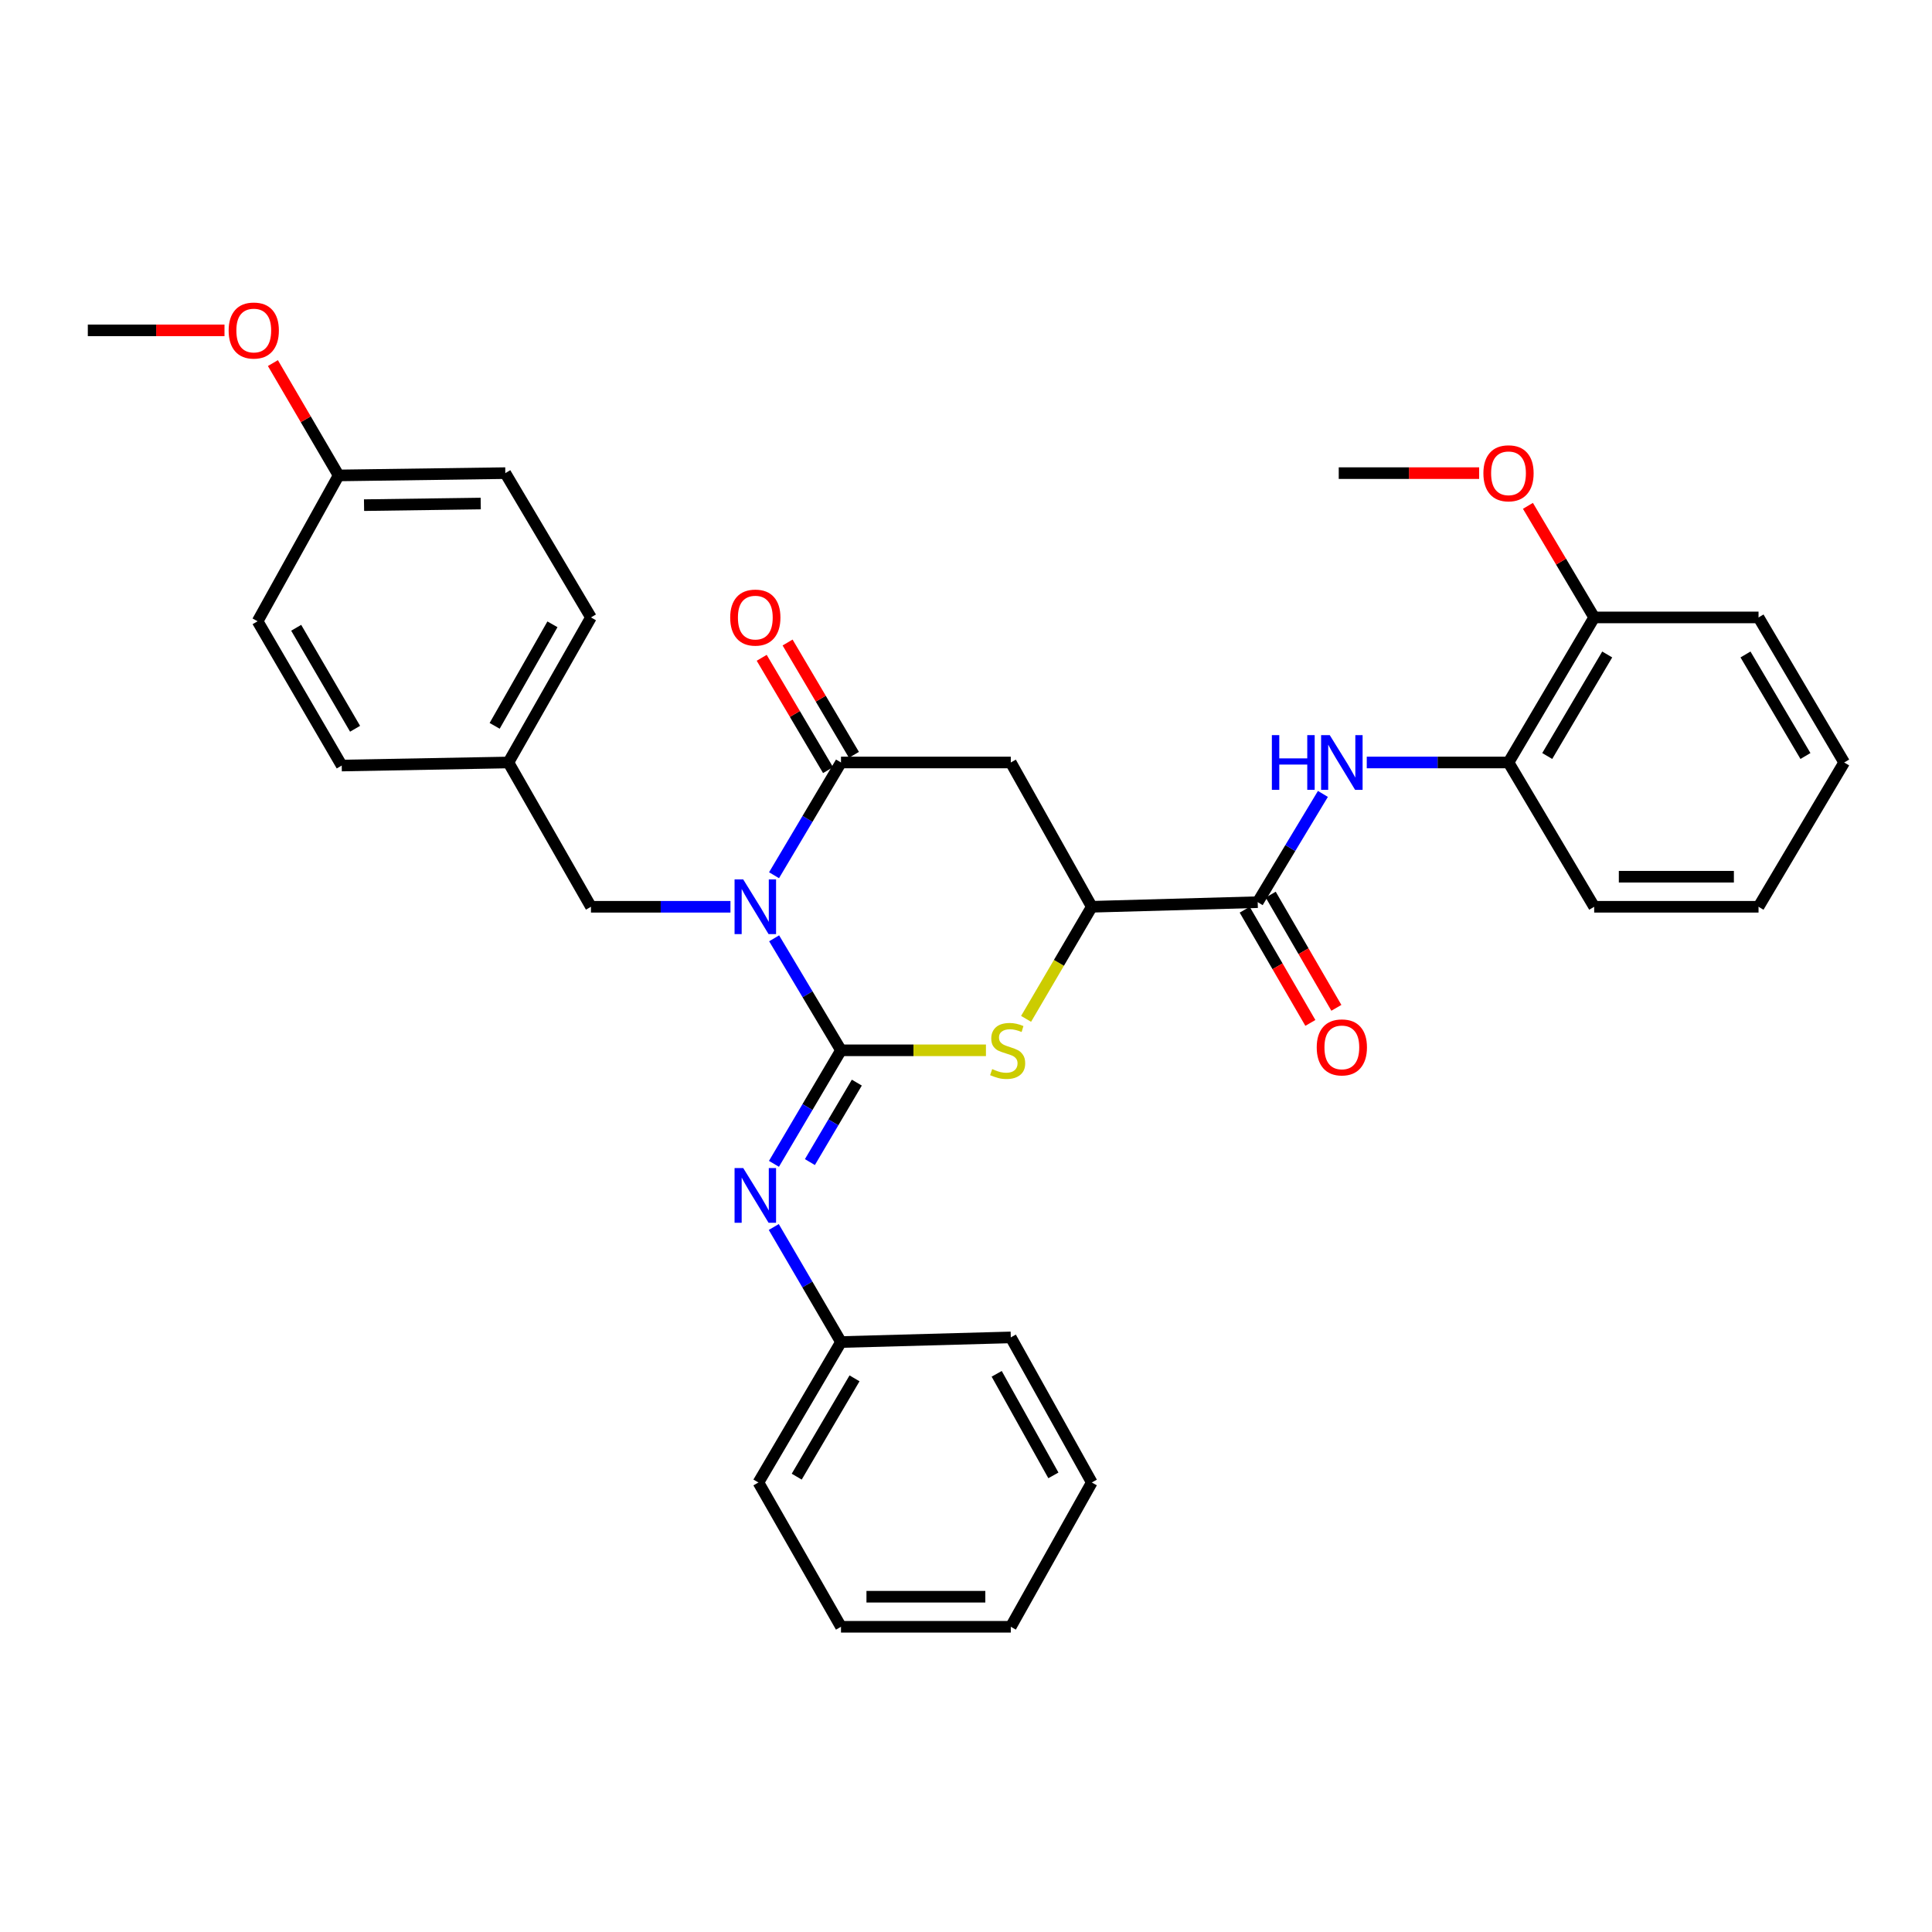 <?xml version='1.0' encoding='iso-8859-1'?>
<svg version='1.1' baseProfile='full'
              xmlns='http://www.w3.org/2000/svg'
                      xmlns:rdkit='http://www.rdkit.org/xml'
                      xmlns:xlink='http://www.w3.org/1999/xlink'
                  xml:space='preserve'
width='1000px' height='1000px' viewBox='0 0 1000 1000'>
<!-- END OF HEADER -->
<rect style='opacity:1.0;fill:#FFFFFF;stroke:none' width='1000' height='1000' x='0' y='0'> </rect>
<path class='bond-0' d='M 400.693,485.669 L 417.995,514.653' style='fill:none;fill-rule:evenodd;stroke:#0000FF;stroke-width:6px;stroke-linecap:butt;stroke-linejoin:miter;stroke-opacity:1' />
<path class='bond-0' d='M 417.995,514.653 L 435.296,543.637' style='fill:none;fill-rule:evenodd;stroke:#000000;stroke-width:6px;stroke-linecap:butt;stroke-linejoin:miter;stroke-opacity:1' />
<path class='bond-1' d='M 400.646,453.015 L 417.971,423.836' style='fill:none;fill-rule:evenodd;stroke:#0000FF;stroke-width:6px;stroke-linecap:butt;stroke-linejoin:miter;stroke-opacity:1' />
<path class='bond-1' d='M 417.971,423.836 L 435.296,394.658' style='fill:none;fill-rule:evenodd;stroke:#000000;stroke-width:6px;stroke-linecap:butt;stroke-linejoin:miter;stroke-opacity:1' />
<path class='bond-8' d='M 378.083,469.346 L 341.981,469.346' style='fill:none;fill-rule:evenodd;stroke:#0000FF;stroke-width:6px;stroke-linecap:butt;stroke-linejoin:miter;stroke-opacity:1' />
<path class='bond-8' d='M 341.981,469.346 L 305.879,469.346' style='fill:none;fill-rule:evenodd;stroke:#000000;stroke-width:6px;stroke-linecap:butt;stroke-linejoin:miter;stroke-opacity:1' />
<path class='bond-2' d='M 435.296,543.637 L 472.809,543.637' style='fill:none;fill-rule:evenodd;stroke:#000000;stroke-width:6px;stroke-linecap:butt;stroke-linejoin:miter;stroke-opacity:1' />
<path class='bond-2' d='M 472.809,543.637 L 510.323,543.637' style='fill:none;fill-rule:evenodd;stroke:#CCCC00;stroke-width:6px;stroke-linecap:butt;stroke-linejoin:miter;stroke-opacity:1' />
<path class='bond-5' d='M 435.296,543.637 L 417.947,573.019' style='fill:none;fill-rule:evenodd;stroke:#000000;stroke-width:6px;stroke-linecap:butt;stroke-linejoin:miter;stroke-opacity:1' />
<path class='bond-5' d='M 417.947,573.019 L 400.598,602.4' style='fill:none;fill-rule:evenodd;stroke:#0000FF;stroke-width:6px;stroke-linecap:butt;stroke-linejoin:miter;stroke-opacity:1' />
<path class='bond-5' d='M 443.49,560.363 L 431.346,580.93' style='fill:none;fill-rule:evenodd;stroke:#000000;stroke-width:6px;stroke-linecap:butt;stroke-linejoin:miter;stroke-opacity:1' />
<path class='bond-5' d='M 431.346,580.93 L 419.201,601.497' style='fill:none;fill-rule:evenodd;stroke:#0000FF;stroke-width:6px;stroke-linecap:butt;stroke-linejoin:miter;stroke-opacity:1' />
<path class='bond-3' d='M 435.296,394.658 L 523.185,394.658' style='fill:none;fill-rule:evenodd;stroke:#000000;stroke-width:6px;stroke-linecap:butt;stroke-linejoin:miter;stroke-opacity:1' />
<path class='bond-10' d='M 441.995,390.701 L 424.824,361.632' style='fill:none;fill-rule:evenodd;stroke:#000000;stroke-width:6px;stroke-linecap:butt;stroke-linejoin:miter;stroke-opacity:1' />
<path class='bond-10' d='M 424.824,361.632 L 407.654,332.563' style='fill:none;fill-rule:evenodd;stroke:#FF0000;stroke-width:6px;stroke-linecap:butt;stroke-linejoin:miter;stroke-opacity:1' />
<path class='bond-10' d='M 428.597,398.615 L 411.427,369.546' style='fill:none;fill-rule:evenodd;stroke:#000000;stroke-width:6px;stroke-linecap:butt;stroke-linejoin:miter;stroke-opacity:1' />
<path class='bond-10' d='M 411.427,369.546 L 394.257,340.477' style='fill:none;fill-rule:evenodd;stroke:#FF0000;stroke-width:6px;stroke-linecap:butt;stroke-linejoin:miter;stroke-opacity:1' />
<path class='bond-33' d='M 531.099,527.364 L 548.105,498.355' style='fill:none;fill-rule:evenodd;stroke:#CCCC00;stroke-width:6px;stroke-linecap:butt;stroke-linejoin:miter;stroke-opacity:1' />
<path class='bond-33' d='M 548.105,498.355 L 565.11,469.346' style='fill:none;fill-rule:evenodd;stroke:#000000;stroke-width:6px;stroke-linecap:butt;stroke-linejoin:miter;stroke-opacity:1' />
<path class='bond-4' d='M 523.185,394.658 L 565.11,469.346' style='fill:none;fill-rule:evenodd;stroke:#000000;stroke-width:6px;stroke-linecap:butt;stroke-linejoin:miter;stroke-opacity:1' />
<path class='bond-6' d='M 565.11,469.346 L 650.985,466.96' style='fill:none;fill-rule:evenodd;stroke:#000000;stroke-width:6px;stroke-linecap:butt;stroke-linejoin:miter;stroke-opacity:1' />
<path class='bond-13' d='M 400.507,635.098 L 417.901,664.869' style='fill:none;fill-rule:evenodd;stroke:#0000FF;stroke-width:6px;stroke-linecap:butt;stroke-linejoin:miter;stroke-opacity:1' />
<path class='bond-13' d='M 417.901,664.869 L 435.296,694.639' style='fill:none;fill-rule:evenodd;stroke:#000000;stroke-width:6px;stroke-linecap:butt;stroke-linejoin:miter;stroke-opacity:1' />
<path class='bond-7' d='M 650.985,466.96 L 667.86,438.944' style='fill:none;fill-rule:evenodd;stroke:#000000;stroke-width:6px;stroke-linecap:butt;stroke-linejoin:miter;stroke-opacity:1' />
<path class='bond-7' d='M 667.86,438.944 L 684.736,410.928' style='fill:none;fill-rule:evenodd;stroke:#0000FF;stroke-width:6px;stroke-linecap:butt;stroke-linejoin:miter;stroke-opacity:1' />
<path class='bond-11' d='M 644.255,470.864 L 661.248,500.162' style='fill:none;fill-rule:evenodd;stroke:#000000;stroke-width:6px;stroke-linecap:butt;stroke-linejoin:miter;stroke-opacity:1' />
<path class='bond-11' d='M 661.248,500.162 L 678.242,529.46' style='fill:none;fill-rule:evenodd;stroke:#FF0000;stroke-width:6px;stroke-linecap:butt;stroke-linejoin:miter;stroke-opacity:1' />
<path class='bond-11' d='M 657.715,463.057 L 674.708,492.355' style='fill:none;fill-rule:evenodd;stroke:#000000;stroke-width:6px;stroke-linecap:butt;stroke-linejoin:miter;stroke-opacity:1' />
<path class='bond-11' d='M 674.708,492.355 L 691.701,521.653' style='fill:none;fill-rule:evenodd;stroke:#FF0000;stroke-width:6px;stroke-linecap:butt;stroke-linejoin:miter;stroke-opacity:1' />
<path class='bond-9' d='M 707.433,394.658 L 744.116,394.658' style='fill:none;fill-rule:evenodd;stroke:#0000FF;stroke-width:6px;stroke-linecap:butt;stroke-linejoin:miter;stroke-opacity:1' />
<path class='bond-9' d='M 744.116,394.658 L 780.8,394.658' style='fill:none;fill-rule:evenodd;stroke:#000000;stroke-width:6px;stroke-linecap:butt;stroke-linejoin:miter;stroke-opacity:1' />
<path class='bond-14' d='M 305.879,469.346 L 263.149,394.658' style='fill:none;fill-rule:evenodd;stroke:#000000;stroke-width:6px;stroke-linecap:butt;stroke-linejoin:miter;stroke-opacity:1' />
<path class='bond-12' d='M 780.8,394.658 L 825.146,319.58' style='fill:none;fill-rule:evenodd;stroke:#000000;stroke-width:6px;stroke-linecap:butt;stroke-linejoin:miter;stroke-opacity:1' />
<path class='bond-12' d='M 800.849,391.31 L 831.891,338.755' style='fill:none;fill-rule:evenodd;stroke:#000000;stroke-width:6px;stroke-linecap:butt;stroke-linejoin:miter;stroke-opacity:1' />
<path class='bond-22' d='M 780.8,394.658 L 825.146,469.346' style='fill:none;fill-rule:evenodd;stroke:#000000;stroke-width:6px;stroke-linecap:butt;stroke-linejoin:miter;stroke-opacity:1' />
<path class='bond-20' d='M 825.146,319.58 L 807.999,290.702' style='fill:none;fill-rule:evenodd;stroke:#000000;stroke-width:6px;stroke-linecap:butt;stroke-linejoin:miter;stroke-opacity:1' />
<path class='bond-20' d='M 807.999,290.702 L 790.853,261.823' style='fill:none;fill-rule:evenodd;stroke:#FF0000;stroke-width:6px;stroke-linecap:butt;stroke-linejoin:miter;stroke-opacity:1' />
<path class='bond-23' d='M 825.146,319.58 L 910.216,319.58' style='fill:none;fill-rule:evenodd;stroke:#000000;stroke-width:6px;stroke-linecap:butt;stroke-linejoin:miter;stroke-opacity:1' />
<path class='bond-24' d='M 435.296,694.639 L 392.557,767.331' style='fill:none;fill-rule:evenodd;stroke:#000000;stroke-width:6px;stroke-linecap:butt;stroke-linejoin:miter;stroke-opacity:1' />
<path class='bond-24' d='M 442.299,713.43 L 412.382,764.314' style='fill:none;fill-rule:evenodd;stroke:#000000;stroke-width:6px;stroke-linecap:butt;stroke-linejoin:miter;stroke-opacity:1' />
<path class='bond-25' d='M 435.296,694.639 L 523.185,692.236' style='fill:none;fill-rule:evenodd;stroke:#000000;stroke-width:6px;stroke-linecap:butt;stroke-linejoin:miter;stroke-opacity:1' />
<path class='bond-16' d='M 263.149,394.658 L 176.877,396.248' style='fill:none;fill-rule:evenodd;stroke:#000000;stroke-width:6px;stroke-linecap:butt;stroke-linejoin:miter;stroke-opacity:1' />
<path class='bond-17' d='M 263.149,394.658 L 305.879,319.58' style='fill:none;fill-rule:evenodd;stroke:#000000;stroke-width:6px;stroke-linecap:butt;stroke-linejoin:miter;stroke-opacity:1' />
<path class='bond-17' d='M 256.035,375.7 L 285.946,323.145' style='fill:none;fill-rule:evenodd;stroke:#000000;stroke-width:6px;stroke-linecap:butt;stroke-linejoin:miter;stroke-opacity:1' />
<path class='bond-15' d='M 175.269,246.085 L 261.55,244.892' style='fill:none;fill-rule:evenodd;stroke:#000000;stroke-width:6px;stroke-linecap:butt;stroke-linejoin:miter;stroke-opacity:1' />
<path class='bond-15' d='M 188.426,261.464 L 248.823,260.629' style='fill:none;fill-rule:evenodd;stroke:#000000;stroke-width:6px;stroke-linecap:butt;stroke-linejoin:miter;stroke-opacity:1' />
<path class='bond-21' d='M 175.269,246.085 L 158.261,217.009' style='fill:none;fill-rule:evenodd;stroke:#000000;stroke-width:6px;stroke-linecap:butt;stroke-linejoin:miter;stroke-opacity:1' />
<path class='bond-21' d='M 158.261,217.009 L 141.253,187.933' style='fill:none;fill-rule:evenodd;stroke:#FF0000;stroke-width:6px;stroke-linecap:butt;stroke-linejoin:miter;stroke-opacity:1' />
<path class='bond-34' d='M 175.269,246.085 L 133.335,321.569' style='fill:none;fill-rule:evenodd;stroke:#000000;stroke-width:6px;stroke-linecap:butt;stroke-linejoin:miter;stroke-opacity:1' />
<path class='bond-19' d='M 176.877,396.248 L 133.335,321.569' style='fill:none;fill-rule:evenodd;stroke:#000000;stroke-width:6px;stroke-linecap:butt;stroke-linejoin:miter;stroke-opacity:1' />
<path class='bond-19' d='M 183.788,377.209 L 153.308,324.933' style='fill:none;fill-rule:evenodd;stroke:#000000;stroke-width:6px;stroke-linecap:butt;stroke-linejoin:miter;stroke-opacity:1' />
<path class='bond-18' d='M 305.879,319.58 L 261.55,244.892' style='fill:none;fill-rule:evenodd;stroke:#000000;stroke-width:6px;stroke-linecap:butt;stroke-linejoin:miter;stroke-opacity:1' />
<path class='bond-26' d='M 765.603,244.892 L 729.265,244.892' style='fill:none;fill-rule:evenodd;stroke:#FF0000;stroke-width:6px;stroke-linecap:butt;stroke-linejoin:miter;stroke-opacity:1' />
<path class='bond-26' d='M 729.265,244.892 L 692.928,244.892' style='fill:none;fill-rule:evenodd;stroke:#000000;stroke-width:6px;stroke-linecap:butt;stroke-linejoin:miter;stroke-opacity:1' />
<path class='bond-27' d='M 116.199,170.998 L 80.827,170.998' style='fill:none;fill-rule:evenodd;stroke:#FF0000;stroke-width:6px;stroke-linecap:butt;stroke-linejoin:miter;stroke-opacity:1' />
<path class='bond-27' d='M 80.827,170.998 L 45.455,170.998' style='fill:none;fill-rule:evenodd;stroke:#000000;stroke-width:6px;stroke-linecap:butt;stroke-linejoin:miter;stroke-opacity:1' />
<path class='bond-28' d='M 825.146,469.346 L 910.216,469.346' style='fill:none;fill-rule:evenodd;stroke:#000000;stroke-width:6px;stroke-linecap:butt;stroke-linejoin:miter;stroke-opacity:1' />
<path class='bond-28' d='M 837.906,453.786 L 897.456,453.786' style='fill:none;fill-rule:evenodd;stroke:#000000;stroke-width:6px;stroke-linecap:butt;stroke-linejoin:miter;stroke-opacity:1' />
<path class='bond-36' d='M 910.216,319.58 L 954.545,394.658' style='fill:none;fill-rule:evenodd;stroke:#000000;stroke-width:6px;stroke-linecap:butt;stroke-linejoin:miter;stroke-opacity:1' />
<path class='bond-36' d='M 903.467,338.753 L 934.497,391.307' style='fill:none;fill-rule:evenodd;stroke:#000000;stroke-width:6px;stroke-linecap:butt;stroke-linejoin:miter;stroke-opacity:1' />
<path class='bond-31' d='M 392.557,767.331 L 435.296,842.02' style='fill:none;fill-rule:evenodd;stroke:#000000;stroke-width:6px;stroke-linecap:butt;stroke-linejoin:miter;stroke-opacity:1' />
<path class='bond-30' d='M 523.185,692.236 L 565.11,767.331' style='fill:none;fill-rule:evenodd;stroke:#000000;stroke-width:6px;stroke-linecap:butt;stroke-linejoin:miter;stroke-opacity:1' />
<path class='bond-30' d='M 515.887,711.086 L 545.235,763.652' style='fill:none;fill-rule:evenodd;stroke:#000000;stroke-width:6px;stroke-linecap:butt;stroke-linejoin:miter;stroke-opacity:1' />
<path class='bond-29' d='M 910.216,469.346 L 954.545,394.658' style='fill:none;fill-rule:evenodd;stroke:#000000;stroke-width:6px;stroke-linecap:butt;stroke-linejoin:miter;stroke-opacity:1' />
<path class='bond-32' d='M 565.11,767.331 L 523.185,842.02' style='fill:none;fill-rule:evenodd;stroke:#000000;stroke-width:6px;stroke-linecap:butt;stroke-linejoin:miter;stroke-opacity:1' />
<path class='bond-35' d='M 435.296,842.02 L 523.185,842.02' style='fill:none;fill-rule:evenodd;stroke:#000000;stroke-width:6px;stroke-linecap:butt;stroke-linejoin:miter;stroke-opacity:1' />
<path class='bond-35' d='M 448.479,826.46 L 510.001,826.46' style='fill:none;fill-rule:evenodd;stroke:#000000;stroke-width:6px;stroke-linecap:butt;stroke-linejoin:miter;stroke-opacity:1' />
<path  class='atom-0' d='M 384.69 455.186
L 393.97 470.186
Q 394.89 471.666, 396.37 474.346
Q 397.85 477.026, 397.93 477.186
L 397.93 455.186
L 401.69 455.186
L 401.69 483.506
L 397.81 483.506
L 387.85 467.106
Q 386.69 465.186, 385.45 462.986
Q 384.25 460.786, 383.89 460.106
L 383.89 483.506
L 380.21 483.506
L 380.21 455.186
L 384.69 455.186
' fill='#0000FF'/>
<path  class='atom-3' d='M 513.559 553.357
Q 513.879 553.477, 515.199 554.037
Q 516.519 554.597, 517.959 554.957
Q 519.439 555.277, 520.879 555.277
Q 523.559 555.277, 525.119 553.997
Q 526.679 552.677, 526.679 550.397
Q 526.679 548.837, 525.879 547.877
Q 525.119 546.917, 523.919 546.397
Q 522.719 545.877, 520.719 545.277
Q 518.199 544.517, 516.679 543.797
Q 515.199 543.077, 514.119 541.557
Q 513.079 540.037, 513.079 537.477
Q 513.079 533.917, 515.479 531.717
Q 517.919 529.517, 522.719 529.517
Q 525.999 529.517, 529.719 531.077
L 528.799 534.157
Q 525.399 532.757, 522.839 532.757
Q 520.079 532.757, 518.559 533.917
Q 517.039 535.037, 517.079 536.997
Q 517.079 538.517, 517.839 539.437
Q 518.639 540.357, 519.759 540.877
Q 520.919 541.397, 522.839 541.997
Q 525.399 542.797, 526.919 543.597
Q 528.439 544.397, 529.519 546.037
Q 530.639 547.637, 530.639 550.397
Q 530.639 554.317, 527.999 556.437
Q 525.399 558.517, 521.039 558.517
Q 518.519 558.517, 516.599 557.957
Q 514.719 557.437, 512.479 556.517
L 513.559 553.357
' fill='#CCCC00'/>
<path  class='atom-6' d='M 384.69 604.581
L 393.97 619.581
Q 394.89 621.061, 396.37 623.741
Q 397.85 626.421, 397.93 626.581
L 397.93 604.581
L 401.69 604.581
L 401.69 632.901
L 397.81 632.901
L 387.85 616.501
Q 386.69 614.581, 385.45 612.381
Q 384.25 610.181, 383.89 609.501
L 383.89 632.901
L 380.21 632.901
L 380.21 604.581
L 384.69 604.581
' fill='#0000FF'/>
<path  class='atom-8' d='M 658.316 380.498
L 662.156 380.498
L 662.156 392.538
L 676.636 392.538
L 676.636 380.498
L 680.476 380.498
L 680.476 408.818
L 676.636 408.818
L 676.636 395.738
L 662.156 395.738
L 662.156 408.818
L 658.316 408.818
L 658.316 380.498
' fill='#0000FF'/>
<path  class='atom-8' d='M 688.276 380.498
L 697.556 395.498
Q 698.476 396.978, 699.956 399.658
Q 701.436 402.338, 701.516 402.498
L 701.516 380.498
L 705.276 380.498
L 705.276 408.818
L 701.396 408.818
L 691.436 392.418
Q 690.276 390.498, 689.036 388.298
Q 687.836 386.098, 687.476 385.418
L 687.476 408.818
L 683.796 408.818
L 683.796 380.498
L 688.276 380.498
' fill='#0000FF'/>
<path  class='atom-11' d='M 377.95 319.66
Q 377.95 312.86, 381.31 309.06
Q 384.67 305.26, 390.95 305.26
Q 397.23 305.26, 400.59 309.06
Q 403.95 312.86, 403.95 319.66
Q 403.95 326.54, 400.55 330.46
Q 397.15 334.34, 390.95 334.34
Q 384.71 334.34, 381.31 330.46
Q 377.95 326.58, 377.95 319.66
M 390.95 331.14
Q 395.27 331.14, 397.59 328.26
Q 399.95 325.34, 399.95 319.66
Q 399.95 314.1, 397.59 311.3
Q 395.27 308.46, 390.95 308.46
Q 386.63 308.46, 384.27 311.26
Q 381.95 314.06, 381.95 319.66
Q 381.95 325.38, 384.27 328.26
Q 386.63 331.14, 390.95 331.14
' fill='#FF0000'/>
<path  class='atom-12' d='M 681.536 542.127
Q 681.536 535.327, 684.896 531.527
Q 688.256 527.727, 694.536 527.727
Q 700.816 527.727, 704.176 531.527
Q 707.536 535.327, 707.536 542.127
Q 707.536 549.007, 704.136 552.927
Q 700.736 556.807, 694.536 556.807
Q 688.296 556.807, 684.896 552.927
Q 681.536 549.047, 681.536 542.127
M 694.536 553.607
Q 698.856 553.607, 701.176 550.727
Q 703.536 547.807, 703.536 542.127
Q 703.536 536.567, 701.176 533.767
Q 698.856 530.927, 694.536 530.927
Q 690.216 530.927, 687.856 533.727
Q 685.536 536.527, 685.536 542.127
Q 685.536 547.847, 687.856 550.727
Q 690.216 553.607, 694.536 553.607
' fill='#FF0000'/>
<path  class='atom-21' d='M 767.8 244.972
Q 767.8 238.172, 771.16 234.372
Q 774.52 230.572, 780.8 230.572
Q 787.08 230.572, 790.44 234.372
Q 793.8 238.172, 793.8 244.972
Q 793.8 251.852, 790.4 255.772
Q 787 259.652, 780.8 259.652
Q 774.56 259.652, 771.16 255.772
Q 767.8 251.892, 767.8 244.972
M 780.8 256.452
Q 785.12 256.452, 787.44 253.572
Q 789.8 250.652, 789.8 244.972
Q 789.8 239.412, 787.44 236.612
Q 785.12 233.772, 780.8 233.772
Q 776.48 233.772, 774.12 236.572
Q 771.8 239.372, 771.8 244.972
Q 771.8 250.692, 774.12 253.572
Q 776.48 256.452, 780.8 256.452
' fill='#FF0000'/>
<path  class='atom-22' d='M 118.346 171.078
Q 118.346 164.278, 121.706 160.478
Q 125.066 156.678, 131.346 156.678
Q 137.626 156.678, 140.986 160.478
Q 144.346 164.278, 144.346 171.078
Q 144.346 177.958, 140.946 181.878
Q 137.546 185.758, 131.346 185.758
Q 125.106 185.758, 121.706 181.878
Q 118.346 177.998, 118.346 171.078
M 131.346 182.558
Q 135.666 182.558, 137.986 179.678
Q 140.346 176.758, 140.346 171.078
Q 140.346 165.518, 137.986 162.718
Q 135.666 159.878, 131.346 159.878
Q 127.026 159.878, 124.666 162.678
Q 122.346 165.478, 122.346 171.078
Q 122.346 176.798, 124.666 179.678
Q 127.026 182.558, 131.346 182.558
' fill='#FF0000'/>
</svg>

